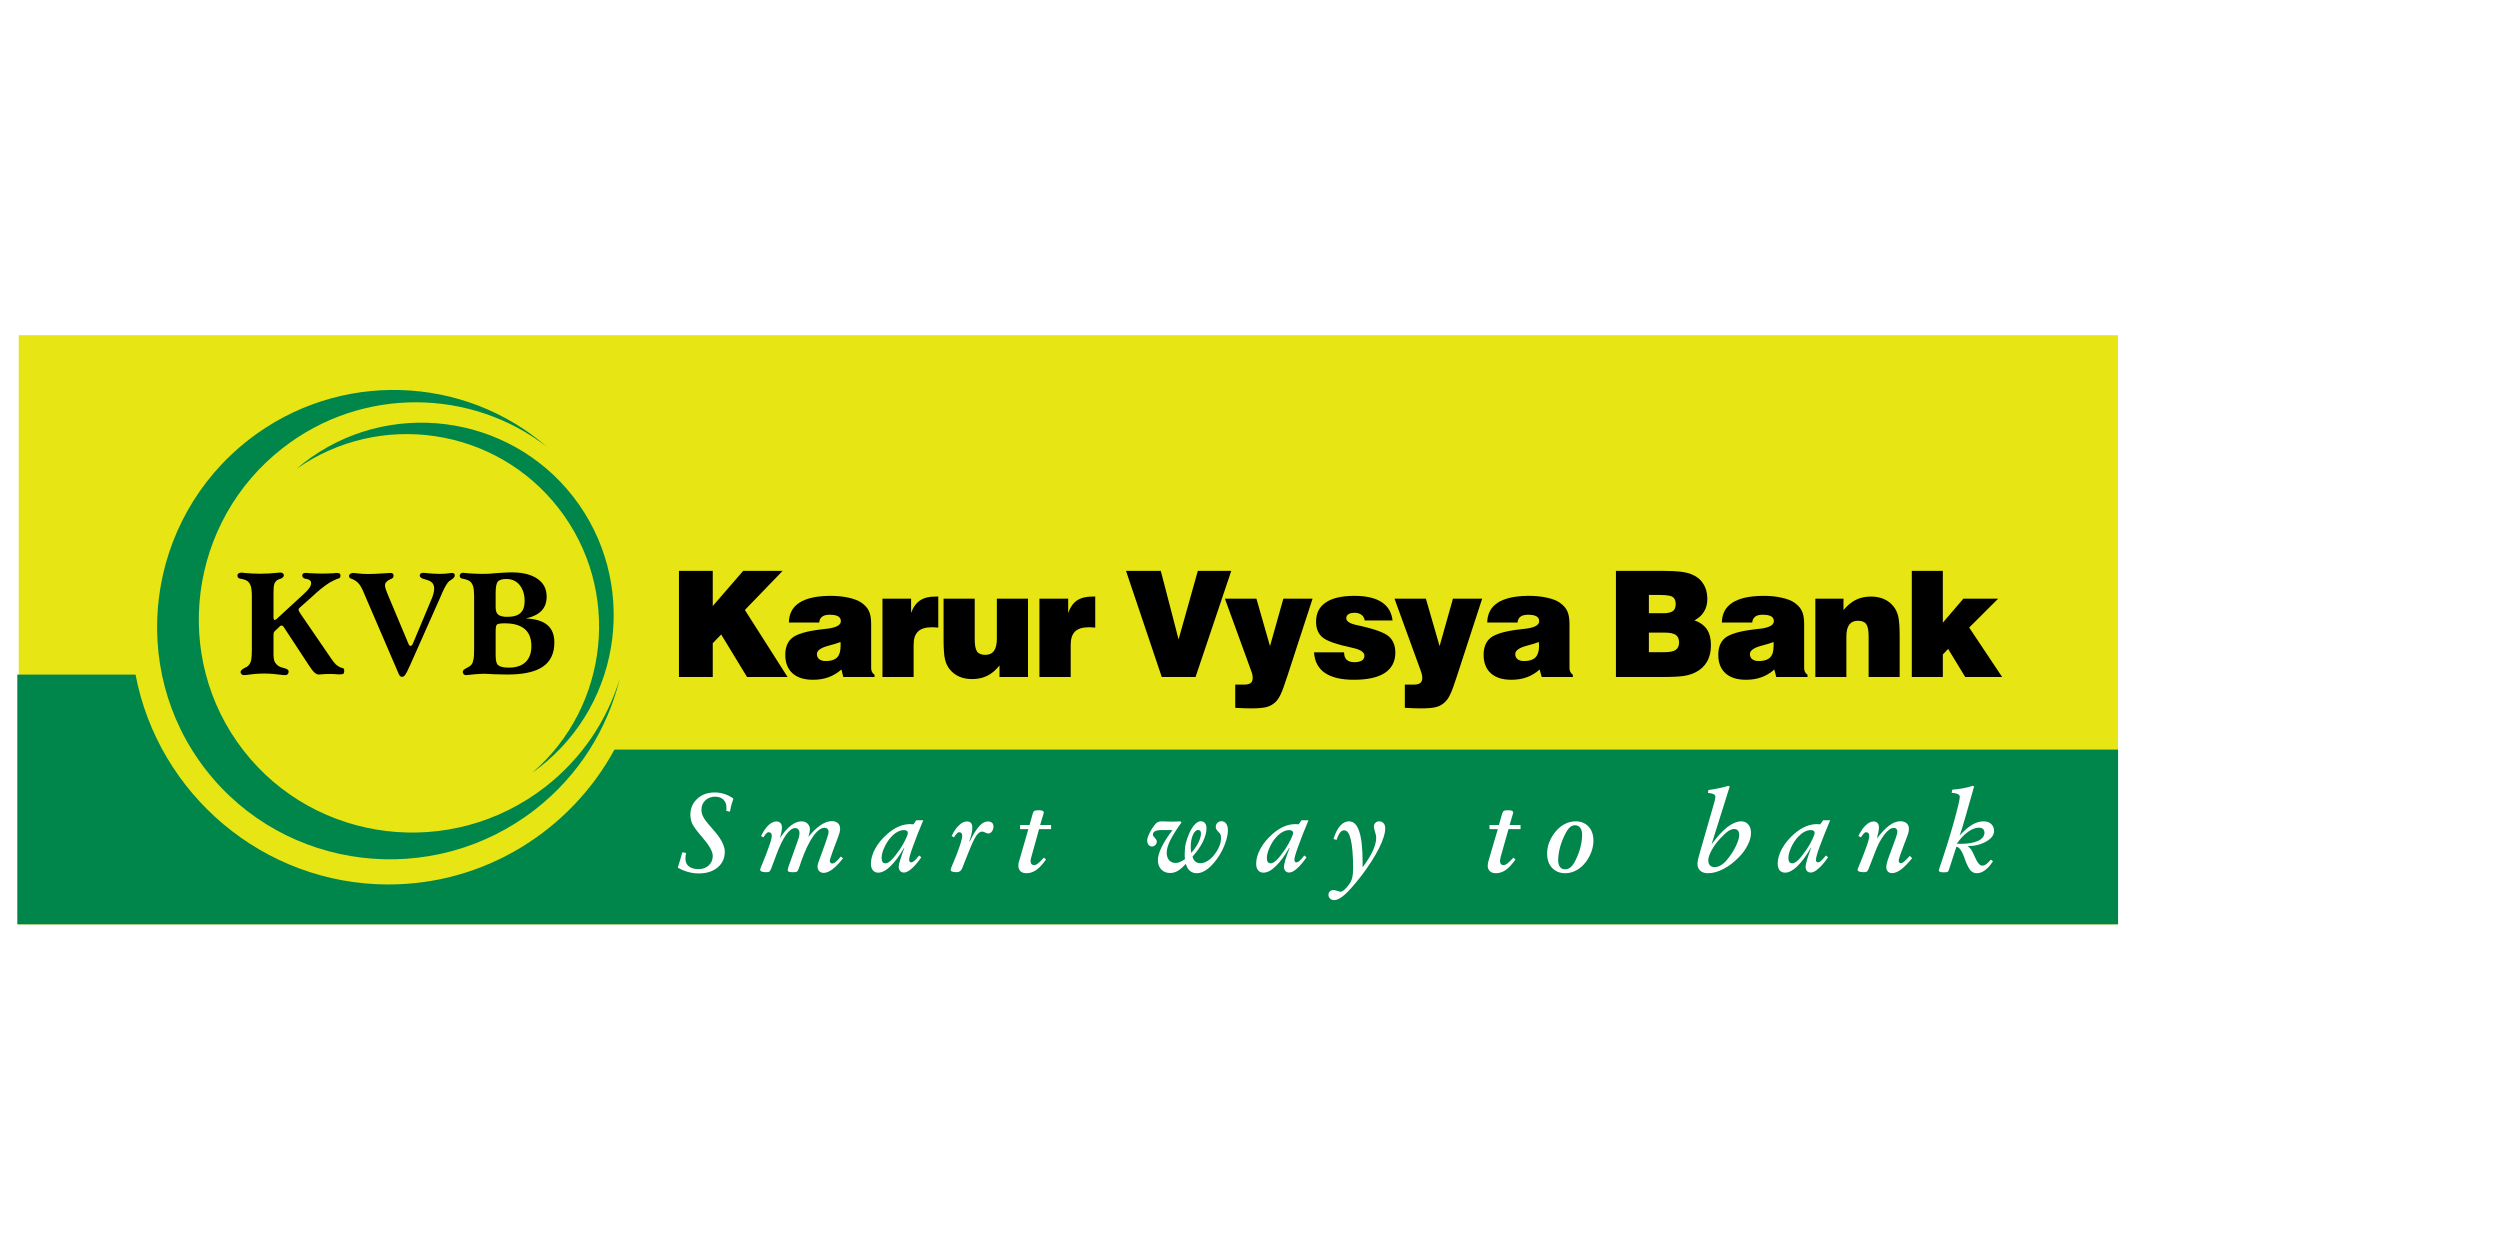 <svg width="400" height="200" viewBox="0 0 400 200" fill="none" xmlns="http://www.w3.org/2000/svg">
<rect x="0" y="0" width="400" height="200" fill="#333333" stroke="none"/>
<g clip-path="url(#clip0_2_95)">
<rect width="400" height="200" fill="white"/>
<path fill-rule="evenodd" clip-rule="evenodd" d="M2.999 53.633H338.873V147.898H2.999V53.633Z" fill="#E7E514"/>
<path fill-rule="evenodd" clip-rule="evenodd" d="M63.678 107.555L58.097 94.583C58.097 94.576 58.078 94.564 58.078 94.556V94.523L58.039 94.437C57.712 93.702 57.327 93.197 56.884 92.923C56.846 92.896 56.769 92.848 56.654 92.798C56.538 92.738 56.461 92.695 56.423 92.666C56.192 92.603 56.038 92.537 55.961 92.462C55.884 92.391 55.845 92.287 55.845 92.157C55.845 92.015 55.922 91.901 56.038 91.81C56.172 91.722 56.346 91.671 56.557 91.671C56.634 91.671 56.75 91.683 56.923 91.71C56.981 91.714 57.038 91.722 57.058 91.722L57.096 91.731C57.75 91.805 58.328 91.841 58.828 91.841C59.175 91.841 59.521 91.834 59.887 91.818C60.252 91.805 60.676 91.781 61.138 91.754C61.272 91.747 61.465 91.731 61.773 91.71C62.061 91.683 62.273 91.671 62.408 91.671C62.619 91.671 62.773 91.71 62.85 91.774C62.927 91.841 62.966 91.955 62.966 92.113C62.966 92.248 62.946 92.358 62.87 92.429C62.831 92.501 62.696 92.58 62.485 92.666C62.446 92.69 62.427 92.699 62.408 92.707C62.408 92.707 62.388 92.715 62.369 92.722C61.869 92.952 61.599 93.272 61.599 93.667C61.599 93.796 61.638 93.974 61.696 94.2C61.773 94.421 61.869 94.682 61.984 94.979L65.371 103.047C65.391 103.13 65.448 103.205 65.487 103.261C65.544 103.309 65.621 103.336 65.679 103.336C65.737 103.336 65.814 103.313 65.872 103.261C65.929 103.217 65.987 103.143 66.026 103.058L69.105 95.717C69.22 95.441 69.297 95.168 69.374 94.896C69.432 94.628 69.47 94.394 69.47 94.2C69.47 93.82 69.374 93.509 69.182 93.28C68.97 93.05 68.662 92.881 68.239 92.765C68.181 92.738 68.085 92.715 67.989 92.69C67.95 92.678 67.931 92.674 67.931 92.666H67.912C67.411 92.545 67.161 92.346 67.161 92.071C67.161 91.928 67.219 91.834 67.315 91.754C67.411 91.683 67.546 91.65 67.738 91.65C67.777 91.65 67.815 91.652 67.892 91.664C67.969 91.668 68.046 91.671 68.104 91.671C68.142 91.679 68.181 91.687 68.239 91.698C68.989 91.774 69.682 91.818 70.317 91.818C70.587 91.818 70.875 91.814 71.145 91.797C71.414 91.774 71.703 91.743 72.03 91.698C72.068 91.698 72.126 91.691 72.184 91.683C72.242 91.675 72.299 91.671 72.299 91.671C72.492 91.679 72.607 91.714 72.665 91.77C72.723 91.826 72.761 91.924 72.761 92.071C72.761 92.3 72.588 92.528 72.242 92.73L72.222 92.742C72.222 92.749 72.203 92.765 72.165 92.79C72.03 92.865 71.934 92.935 71.857 92.99C71.568 93.247 71.202 93.849 70.779 94.793C70.74 94.896 70.702 94.967 70.683 95.021C70.663 95.05 70.663 95.081 70.644 95.125C70.625 95.156 70.606 95.212 70.567 95.295L65.718 106.198C65.698 106.236 65.679 106.284 65.66 106.342C65.621 106.394 65.583 106.477 65.544 106.583C65.217 107.332 64.967 107.806 64.813 108.003C64.659 108.199 64.486 108.296 64.313 108.296C64.178 108.296 64.082 108.248 63.986 108.149C63.889 108.051 63.793 107.852 63.678 107.555ZM82.172 91.585V92.857C81.825 92.715 81.44 92.639 80.998 92.639C80.344 92.639 79.901 92.775 79.651 93.054C79.42 93.334 79.304 93.943 79.304 94.884V97.167C79.304 97.74 79.439 98.128 79.728 98.353C79.997 98.583 80.497 98.693 81.171 98.693C81.537 98.693 81.864 98.662 82.172 98.606V99.848C81.748 99.772 81.306 99.732 80.805 99.732C80.093 99.732 79.67 99.796 79.516 99.921C79.381 100.044 79.304 100.391 79.304 100.96V104.881C79.304 105.698 79.439 106.229 79.747 106.462C80.036 106.699 80.613 106.821 81.44 106.821C81.691 106.821 81.941 106.805 82.172 106.774V107.9C81.844 107.912 81.517 107.924 81.19 107.924C80.632 107.924 79.92 107.904 79.054 107.879C78.842 107.868 78.688 107.852 78.612 107.852C78.554 107.852 78.477 107.852 78.4 107.845C77.996 107.818 77.746 107.806 77.611 107.806C77.187 107.806 76.764 107.818 76.379 107.852C75.975 107.879 75.571 107.912 75.147 107.968C75.09 107.976 75.032 107.987 74.936 107.991C74.743 108.01 74.609 108.018 74.532 108.018C74.397 108.018 74.281 107.964 74.185 107.868C74.089 107.773 74.05 107.656 74.05 107.532C74.05 107.403 74.089 107.291 74.166 107.204C74.243 107.114 74.416 107.004 74.666 106.884L74.705 106.861C75.07 106.68 75.301 106.508 75.436 106.331C75.59 106.134 75.686 105.874 75.744 105.569C75.821 105.261 75.859 104.703 75.859 103.893V95.393C75.859 94.693 75.802 94.173 75.706 93.833C75.609 93.496 75.436 93.231 75.224 93.035C74.993 92.857 74.666 92.726 74.224 92.632C74.224 92.632 74.204 92.628 74.185 92.62L73.839 92.549C73.762 92.534 73.704 92.474 73.627 92.391C73.589 92.3 73.55 92.213 73.55 92.113C73.55 91.992 73.608 91.884 73.685 91.797C73.781 91.698 73.897 91.65 74.012 91.65C74.07 91.65 74.127 91.65 74.166 91.652C74.204 91.656 74.262 91.664 74.301 91.671C74.801 91.725 75.301 91.762 75.802 91.781C76.283 91.81 76.802 91.818 77.322 91.818C77.63 91.818 77.938 91.814 78.284 91.797C78.612 91.774 78.996 91.739 79.42 91.698C79.535 91.698 79.728 91.683 79.959 91.664C80.786 91.608 81.402 91.581 81.825 91.581C81.941 91.581 82.056 91.581 82.172 91.585ZM40.296 103.893V95.393C40.296 94.693 40.238 94.173 40.142 93.833C40.045 93.501 39.892 93.231 39.661 93.035C39.545 92.94 39.41 92.857 39.276 92.802C39.122 92.738 38.91 92.678 38.621 92.62C38.602 92.611 38.564 92.603 38.506 92.599C38.487 92.588 38.41 92.572 38.294 92.549C38.217 92.534 38.16 92.474 38.083 92.391C38.025 92.3 37.986 92.211 37.986 92.113C37.986 91.963 38.044 91.841 38.16 91.754C38.275 91.668 38.429 91.627 38.621 91.627H38.795C38.833 91.635 38.891 91.639 38.949 91.65C38.968 91.656 38.987 91.664 39.006 91.664C39.911 91.751 40.777 91.797 41.623 91.797C42.509 91.797 43.413 91.747 44.356 91.65C44.453 91.639 44.51 91.635 44.549 91.627C44.606 91.619 44.645 91.616 44.703 91.616C44.741 91.608 44.78 91.604 44.837 91.604C45.011 91.604 45.164 91.646 45.261 91.735C45.376 91.818 45.415 91.928 45.415 92.067C45.415 92.271 45.242 92.445 44.895 92.599C44.857 92.611 44.837 92.62 44.837 92.62C44.683 92.655 44.568 92.699 44.472 92.742C44.376 92.79 44.298 92.844 44.241 92.9C44.068 93.066 43.933 93.264 43.875 93.496C43.798 93.725 43.76 94.165 43.76 94.84V98.791C43.76 98.907 43.779 99.005 43.817 99.084C43.875 99.163 43.914 99.202 43.971 99.202C43.991 99.202 44.048 99.178 44.125 99.128C44.202 99.092 44.279 99.028 44.356 98.949L48.494 95.141C48.956 94.718 49.302 94.362 49.495 94.078C49.687 93.796 49.783 93.532 49.783 93.295C49.783 92.948 49.552 92.726 49.071 92.632L49.052 92.62H48.994H48.937C48.937 92.62 48.917 92.615 48.898 92.611C48.532 92.516 48.359 92.346 48.359 92.113C48.359 91.955 48.398 91.841 48.475 91.781C48.552 91.714 48.686 91.679 48.898 91.671C48.994 91.671 49.071 91.671 49.148 91.675C49.225 91.679 49.302 91.687 49.379 91.698C49.418 91.702 49.495 91.71 49.572 91.71C50.322 91.751 50.957 91.774 51.515 91.774C52.15 91.774 52.824 91.751 53.517 91.71L53.574 91.698C53.613 91.687 53.671 91.679 53.709 91.675C53.748 91.671 53.786 91.671 53.844 91.671C54.075 91.671 54.267 91.702 54.344 91.762C54.421 91.822 54.479 91.928 54.479 92.09C54.479 92.248 54.44 92.362 54.383 92.429C54.344 92.497 54.19 92.561 53.94 92.632C53.921 92.639 53.882 92.655 53.825 92.678C53.632 92.757 53.478 92.825 53.382 92.877C52.612 93.224 51.631 93.928 50.457 94.983L50.38 95.042L50.322 95.118L48.147 97.057C47.993 97.179 47.897 97.275 47.84 97.349C47.801 97.431 47.763 97.499 47.763 97.567C47.763 97.611 47.782 97.672 47.82 97.748C47.859 97.827 47.916 97.939 48.013 98.097L53.112 105.548C53.343 105.868 53.555 106.13 53.748 106.315C53.959 106.5 54.171 106.643 54.402 106.753C54.479 106.79 54.556 106.824 54.691 106.85L54.71 106.861C54.883 106.896 54.979 106.948 55.018 107.008C55.056 107.077 55.075 107.197 55.075 107.374C55.075 107.58 55.037 107.723 54.941 107.796C54.844 107.868 54.652 107.9 54.383 107.9C54.248 107.9 54.152 107.897 54.075 107.897C53.998 107.889 53.94 107.885 53.882 107.881C53.671 107.868 53.478 107.852 53.305 107.845C53.132 107.837 52.959 107.833 52.785 107.833C52.324 107.833 51.823 107.852 51.284 107.9H51.246C51.188 107.908 51.15 107.912 51.111 107.92C51.073 107.924 51.034 107.924 50.996 107.924C50.765 107.924 50.534 107.806 50.284 107.576C50.033 107.339 49.725 106.929 49.341 106.331L45.453 100.407C45.376 100.285 45.299 100.202 45.242 100.154C45.184 100.108 45.107 100.083 45.068 100.083C45.011 100.083 44.953 100.093 44.914 100.108C44.876 100.127 44.837 100.154 44.799 100.195L44.087 100.858C43.952 100.993 43.856 101.107 43.817 101.194C43.779 101.288 43.76 101.427 43.76 101.626V104.534C43.76 105.149 43.817 105.588 43.933 105.856C44.068 106.119 44.279 106.364 44.568 106.572C44.741 106.68 45.011 106.79 45.357 106.873L45.415 106.884C45.723 106.967 45.934 107.046 46.031 107.129C46.127 107.216 46.184 107.332 46.184 107.482C46.184 107.634 46.127 107.758 46.031 107.864C45.934 107.964 45.838 108.018 45.703 108.018C45.549 108.018 45.415 108.014 45.299 108.003C45.203 107.999 45.087 107.987 44.972 107.968C44.491 107.9 44.029 107.852 43.606 107.818C43.163 107.781 42.721 107.769 42.278 107.769C41.874 107.769 41.45 107.781 41.027 107.814C40.623 107.841 40.199 107.885 39.795 107.951C39.622 107.968 39.468 107.987 39.333 107.999C39.199 108.014 39.083 108.018 38.968 108.018C38.833 108.018 38.737 107.964 38.641 107.868C38.544 107.773 38.487 107.656 38.487 107.532C38.487 107.318 38.698 107.11 39.083 106.9L39.102 106.884C39.295 106.813 39.449 106.73 39.564 106.643C39.68 106.549 39.795 106.45 39.872 106.331C40.026 106.142 40.123 105.889 40.199 105.588C40.257 105.291 40.296 104.723 40.296 103.893ZM82.172 107.9V106.774C82.98 106.674 83.615 106.394 84.096 105.932C84.712 105.336 85.02 104.478 85.02 103.359C85.02 102.169 84.674 101.261 83.961 100.65C83.5 100.262 82.903 99.992 82.172 99.848V98.606C82.634 98.507 82.999 98.338 83.269 98.089C83.711 97.69 83.942 97.057 83.942 96.203C83.942 95.114 83.673 94.248 83.134 93.604C82.865 93.264 82.537 93.019 82.172 92.857V91.585C83.788 91.627 85.078 91.963 85.982 92.603C86.983 93.28 87.464 94.236 87.464 95.461C87.464 96.38 87.195 97.133 86.656 97.709C86.098 98.286 85.27 98.697 84.154 98.949C85.713 99.028 86.848 99.377 87.579 100.004C88.33 100.636 88.696 101.57 88.696 102.806C88.696 104.545 88.08 105.837 86.848 106.674C85.79 107.399 84.231 107.806 82.172 107.9Z" fill="black"/>
<path fill-rule="evenodd" clip-rule="evenodd" d="M48.552 74.103C61.926 63.678 81.325 66.102 91.736 79.504C102.128 92.908 99.723 112.342 86.329 122.766C85.944 123.071 85.54 123.362 85.155 123.64C97.51 113.026 99.492 94.335 89.388 81.33C79.285 68.321 60.714 65.654 47.416 75.047C47.782 74.727 48.167 74.411 48.552 74.103Z" fill="#00854A"/>
<path fill-rule="evenodd" clip-rule="evenodd" d="M39.757 70.388C54.209 59.123 74.3 60 87.522 71.507C75.417 62.129 57.923 61.782 45.222 71.7C30.173 83.42 27.363 105.145 38.948 120.066C50.534 134.988 72.241 137.599 87.271 125.88C93.141 121.308 97.144 115.207 99.164 108.591C97.201 116.597 92.641 124.039 85.655 129.496C69.239 142.279 45.569 139.429 32.925 123.15C20.281 106.873 23.36 83.171 39.757 70.388Z" fill="#00854A"/>
<path fill-rule="evenodd" clip-rule="evenodd" d="M2.769 107.939H21.686C25.304 127.01 42.085 141.515 62.157 141.515C77.726 141.515 91.332 132.77 98.318 119.931H338.893V147.898H2.769V107.939Z" fill="#00854A"/>
<path fill-rule="evenodd" clip-rule="evenodd" d="M197.638 113.254V109.536H199.063C199.544 109.536 199.89 109.453 200.102 109.287C200.333 109.121 200.429 108.849 200.429 108.477C200.429 108.315 200.41 108.134 200.371 107.935C200.333 107.735 200.256 107.509 200.159 107.257L195.983 95.785H201.025L203.2 103.381L205.336 95.785H210.013L205.952 108.248C205.509 109.646 205.144 110.602 204.894 111.121C204.643 111.642 204.374 112.037 204.105 112.303C203.72 112.677 203.258 112.947 202.738 113.105C202.219 113.261 201.353 113.341 200.159 113.341C199.832 113.341 199.428 113.333 199.005 113.317C198.562 113.298 198.12 113.279 197.638 113.254Z" fill="black"/>
<path fill-rule="evenodd" clip-rule="evenodd" d="M224.773 113.254V109.536H226.197C226.678 109.536 227.025 109.453 227.236 109.287C227.448 109.121 227.564 108.849 227.564 108.477C227.564 108.315 227.544 108.134 227.506 107.935C227.448 107.735 227.39 107.509 227.294 107.257L223.118 95.785H228.141L230.335 103.381L232.471 95.785H237.147L233.087 108.248C232.644 109.646 232.279 110.602 232.028 111.121C231.778 111.642 231.509 112.037 231.22 112.303C230.854 112.677 230.393 112.947 229.873 113.105C229.353 113.261 228.487 113.341 227.294 113.341C226.948 113.341 226.563 113.333 226.14 113.317C225.697 113.298 225.254 113.279 224.773 113.254Z" fill="black"/>
<path fill-rule="evenodd" clip-rule="evenodd" d="M108.633 108.319V91.34H114.04V96.967L118.909 91.34H125.221L119.179 97.595L126.01 108.319H119.525L115.388 101.518L114.04 102.91V108.319H108.633Z" fill="black"/>
<path fill-rule="evenodd" clip-rule="evenodd" d="M132.611 95.341V98.361C132.149 98.376 131.803 98.479 131.553 98.662C131.264 98.866 131.11 99.182 131.072 99.605H126.222C126.241 98.191 126.799 97.133 127.935 96.409C129.013 95.729 130.571 95.37 132.611 95.341ZM132.611 103.301L132.573 103.309C131.322 103.641 130.706 104.086 130.706 104.644C130.706 104.989 130.822 105.264 131.072 105.469C131.322 105.667 131.668 105.766 132.111 105.766C132.284 105.766 132.457 105.758 132.611 105.743V108.342L132.554 108.357C131.822 108.631 130.995 108.764 130.071 108.764C128.666 108.764 127.569 108.417 126.799 107.723C126.03 107.027 125.645 106.047 125.645 104.775C125.645 103.54 126.03 102.625 126.78 102.033C127.55 101.442 128.974 101.012 131.091 100.741C131.36 100.704 131.726 100.661 132.169 100.613C132.323 100.598 132.477 100.579 132.611 100.561V103.301ZM134.478 102.723C133.997 102.91 133.381 103.099 132.611 103.301V100.561C133.881 100.365 134.536 99.977 134.536 99.389C134.536 99.036 134.382 98.772 134.093 98.606C133.804 98.44 133.362 98.357 132.727 98.357C132.688 98.357 132.65 98.357 132.611 98.361V95.341C132.708 95.337 132.804 95.337 132.9 95.337C133.939 95.337 134.882 95.43 135.748 95.623C136.614 95.812 137.307 96.07 137.788 96.398C138.365 96.797 138.789 97.246 139.02 97.755C139.27 98.255 139.385 98.97 139.385 99.913V106.896C139.385 107.129 139.424 107.332 139.52 107.513C139.616 107.698 139.751 107.845 139.924 107.958V108.319H134.921L134.632 107.118C133.997 107.667 133.323 108.074 132.611 108.342V105.743C133.189 105.675 133.631 105.498 133.939 105.193C134.305 104.809 134.497 104.194 134.497 103.355V102.964C134.497 102.877 134.478 102.794 134.478 102.723Z" fill="black"/>
<path fill-rule="evenodd" clip-rule="evenodd" d="M141.194 108.319V95.785H145.775V98.068C146.102 97.16 146.583 96.496 147.199 96.078C147.814 95.654 148.642 95.449 149.662 95.449H150.124V100.42C149.931 100.403 149.758 100.388 149.585 100.376C149.412 100.365 149.258 100.361 149.104 100.361C148.103 100.361 147.353 100.582 146.891 101.043C146.41 101.491 146.179 102.206 146.179 103.174V108.319H141.194Z" fill="black"/>
<path fill-rule="evenodd" clip-rule="evenodd" d="M164.48 95.785V108.319H159.919V106.47C159.342 107.208 158.688 107.758 157.976 108.116C157.264 108.477 156.455 108.651 155.551 108.651C154.781 108.651 154.108 108.525 153.511 108.271C152.914 108.018 152.395 107.638 151.991 107.137C151.625 106.695 151.356 106.153 151.202 105.513C151.048 104.869 150.971 103.791 150.971 102.277V95.785H155.955V102.256C155.955 103.205 156.07 103.862 156.321 104.233C156.571 104.597 157.013 104.778 157.649 104.778C158.264 104.778 158.726 104.568 159.034 104.146C159.342 103.716 159.496 103.083 159.496 102.229V95.785H164.48Z" fill="black"/>
<path fill-rule="evenodd" clip-rule="evenodd" d="M166.308 108.319V95.785H170.908V98.068C171.235 97.16 171.697 96.496 172.313 96.078C172.948 95.654 173.756 95.449 174.795 95.449H175.238V100.42C175.045 100.403 174.872 100.388 174.699 100.376C174.545 100.365 174.372 100.361 174.218 100.361C173.217 100.361 172.486 100.582 172.005 101.043C171.543 101.491 171.312 102.206 171.312 103.174V108.319H166.308Z" fill="black"/>
<path fill-rule="evenodd" clip-rule="evenodd" d="M180.164 91.34H185.726L188.574 102.301L191.653 91.34H197.003L191.288 108.319H185.88L180.164 91.34Z" fill="black"/>
<path fill-rule="evenodd" clip-rule="evenodd" d="M210.244 104.376H215.055C215.055 104.904 215.189 105.299 215.459 105.558C215.748 105.818 216.152 105.951 216.691 105.951C217.21 105.951 217.614 105.864 217.903 105.687C218.172 105.513 218.307 105.253 218.307 104.91C218.307 104.352 217.691 103.936 216.46 103.672C216.363 103.645 216.267 103.625 216.209 103.608C213.881 103.118 212.341 102.576 211.629 102C210.917 101.423 210.571 100.575 210.571 99.464C210.571 98.116 211.071 97.096 212.13 96.39C213.169 95.683 214.708 95.337 216.71 95.337C218.577 95.337 220.02 95.665 221.04 96.327C222.079 96.99 222.656 97.97 222.81 99.273H218.346C218.307 98.895 218.134 98.598 217.845 98.376C217.557 98.155 217.191 98.045 216.768 98.045C216.325 98.045 215.998 98.116 215.767 98.267C215.536 98.413 215.401 98.633 215.401 98.922C215.401 99.412 215.979 99.784 217.114 100.021C217.403 100.083 217.634 100.127 217.787 100.166C220.058 100.689 221.54 101.242 222.214 101.826C222.887 102.42 223.253 103.28 223.253 104.418C223.253 105.857 222.676 106.94 221.559 107.671C220.462 108.398 218.807 108.764 216.614 108.764C214.593 108.764 213.053 108.398 211.995 107.671C210.917 106.94 210.34 105.841 210.244 104.376Z" fill="black"/>
<path fill-rule="evenodd" clip-rule="evenodd" d="M244.345 95.341V98.361C243.883 98.376 243.537 98.479 243.287 98.662C242.998 98.866 242.844 99.182 242.805 99.605H237.956C237.975 98.191 238.552 97.133 239.669 96.409C240.746 95.729 242.305 95.37 244.345 95.341ZM244.345 103.301L244.307 103.309C243.056 103.641 242.44 104.086 242.44 104.644C242.44 104.989 242.555 105.264 242.805 105.469C243.056 105.667 243.402 105.766 243.845 105.766C244.037 105.766 244.191 105.758 244.345 105.743V108.342L244.287 108.357C243.556 108.631 242.729 108.764 241.805 108.764C240.4 108.764 239.303 108.417 238.533 107.723C237.763 107.027 237.379 106.047 237.379 104.775C237.379 103.54 237.763 102.625 238.514 102.033C239.284 101.442 240.708 101.012 242.825 100.741C243.094 100.704 243.46 100.661 243.902 100.613C244.056 100.598 244.21 100.579 244.345 100.561V103.301ZM246.212 102.723C245.731 102.91 245.115 103.099 244.345 103.301V100.561C245.615 100.365 246.269 99.977 246.269 99.389C246.269 99.036 246.116 98.772 245.827 98.606C245.538 98.44 245.096 98.357 244.461 98.357C244.422 98.357 244.384 98.357 244.345 98.361V95.341C244.441 95.337 244.537 95.337 244.634 95.337C245.673 95.337 246.616 95.43 247.482 95.623C248.367 95.812 249.041 96.07 249.522 96.398C250.099 96.797 250.523 97.246 250.753 97.755C251.004 98.255 251.119 98.97 251.119 99.913V106.896C251.119 107.129 251.158 107.332 251.254 107.513C251.35 107.698 251.485 107.845 251.658 107.958V108.319H246.674L246.346 107.118C245.731 107.667 245.057 108.074 244.345 108.342V105.743C244.922 105.675 245.365 105.498 245.673 105.193C246.039 104.809 246.25 104.194 246.25 103.355C246.25 103.178 246.25 103.047 246.231 102.964C246.231 102.877 246.212 102.794 246.212 102.723Z" fill="black"/>
<path fill-rule="evenodd" clip-rule="evenodd" d="M263.821 104.349H266.226V108.315L266.034 108.319H258.548V91.34H265.495C265.745 91.34 265.995 91.34 266.226 91.344V95.212C265.957 95.201 265.668 95.189 265.322 95.189H263.821V98.116H266.072H266.226V101.215H263.821V104.349ZM266.226 104.349H266.342C267.169 104.349 267.766 104.229 268.112 103.984C268.478 103.735 268.651 103.332 268.651 102.775C268.651 102.214 268.459 101.811 268.112 101.574C267.747 101.333 267.15 101.215 266.284 101.215H266.226V98.116C266.9 98.101 267.362 97.989 267.65 97.781C267.958 97.559 268.112 97.187 268.112 96.651C268.112 96.09 267.939 95.71 267.612 95.503C267.381 95.351 266.919 95.254 266.226 95.212V91.344C267.342 91.352 268.189 91.39 268.747 91.454C269.44 91.529 270.017 91.652 270.518 91.834C271.365 92.154 272.038 92.655 272.481 93.344C272.943 94.026 273.174 94.859 273.174 95.837C273.174 96.602 273 97.275 272.654 97.844C272.327 98.421 271.807 98.888 271.114 99.254C272.019 99.582 272.692 100.064 273.116 100.712C273.539 101.352 273.751 102.195 273.751 103.22C273.751 104.229 273.558 105.099 273.135 105.845C272.712 106.584 272.096 107.156 271.307 107.559C270.768 107.833 270.152 108.03 269.459 108.145C268.805 108.252 267.727 108.311 266.226 108.315V104.349Z" fill="black"/>
<path fill-rule="evenodd" clip-rule="evenodd" d="M281.891 95.341V98.361C281.429 98.376 281.083 98.479 280.833 98.662C280.563 98.866 280.39 99.182 280.352 99.605H275.502C275.521 98.191 276.079 97.133 277.215 96.409C278.292 95.729 279.851 95.37 281.891 95.341ZM281.891 103.301L281.853 103.309C280.602 103.641 279.986 104.086 279.986 104.644C279.986 104.989 280.101 105.264 280.352 105.469C280.602 105.667 280.948 105.766 281.41 105.766C281.564 105.766 281.737 105.758 281.891 105.743V108.342L281.833 108.357C281.102 108.631 280.275 108.764 279.351 108.764C277.946 108.764 276.849 108.417 276.079 107.723C275.309 107.027 274.925 106.047 274.925 104.775C274.925 103.54 275.309 102.625 276.06 102.033C276.83 101.442 278.273 101.012 280.371 100.741C280.64 100.704 280.987 100.661 281.448 100.613C281.602 100.598 281.737 100.579 281.891 100.561V103.301ZM283.758 102.723C283.277 102.91 282.661 103.099 281.891 103.301V100.561C283.18 100.365 283.816 99.977 283.816 99.389C283.816 99.036 283.662 98.772 283.373 98.606C283.084 98.44 282.622 98.357 282.007 98.357C281.968 98.357 281.93 98.357 281.891 98.361V95.341C281.987 95.337 282.084 95.337 282.18 95.337C283.219 95.337 284.162 95.43 285.028 95.623C285.894 95.812 286.587 96.07 287.068 96.398C287.645 96.797 288.069 97.246 288.299 97.755C288.55 98.255 288.665 98.97 288.665 99.913V106.896C288.665 107.129 288.704 107.332 288.8 107.513C288.896 107.698 289.031 107.845 289.204 107.958V108.319H284.2L283.892 107.118C283.277 107.667 282.603 108.074 281.891 108.342V105.743C282.468 105.675 282.911 105.498 283.219 105.193C283.604 104.809 283.777 104.194 283.777 103.355V102.964C283.777 102.877 283.758 102.794 283.758 102.723Z" fill="black"/>
<path fill-rule="evenodd" clip-rule="evenodd" d="M290.455 108.319V95.785H294.958V97.615C295.555 96.884 296.209 96.342 296.921 95.981C297.633 95.627 298.441 95.449 299.346 95.449C300.096 95.449 300.789 95.575 301.386 95.829C301.982 96.082 302.483 96.46 302.906 96.959C303.291 97.412 303.56 97.962 303.714 98.614C303.868 99.261 303.945 100.324 303.945 101.803V108.319H298.98V101.822C298.98 100.874 298.845 100.214 298.595 99.852C298.326 99.499 297.902 99.321 297.267 99.321C296.651 99.321 296.19 99.528 295.882 99.942C295.574 100.361 295.42 100.993 295.42 101.849V108.319H290.455Z" fill="black"/>
<path fill-rule="evenodd" clip-rule="evenodd" d="M305.889 108.319V91.34H310.854V99.626L314.145 95.785H319.706L315.068 100.407L320.341 108.319H314.433L311.701 103.83L310.854 104.711V108.319H305.889Z" fill="black"/>
<path fill-rule="evenodd" clip-rule="evenodd" d="M311.816 139.196C311.777 139.335 311.7 139.433 311.624 139.489C311.527 139.541 311.373 139.568 311.181 139.568H310.911H310.815C310.623 139.56 310.469 139.535 310.353 139.477C310.257 139.421 310.199 139.342 310.199 139.232C310.199 139.207 310.219 139.157 310.276 139.063V139.03L310.334 138.822C311.258 136.11 312.028 133.644 312.643 131.428C313.259 129.215 313.567 127.907 313.567 127.5C313.567 127.159 313.24 126.955 312.566 126.879C312.432 126.864 312.336 126.852 312.259 126.845L312.374 126.345C312.951 126.307 313.509 126.239 314.048 126.133C314.606 126.033 315.126 125.896 315.646 125.73L315.857 125.828C315.28 127.915 314.818 129.535 314.472 130.705C314.145 131.866 313.837 132.857 313.548 133.677C314.279 132.89 314.934 132.314 315.549 131.953C316.165 131.59 316.781 131.415 317.397 131.415C317.897 131.415 318.301 131.558 318.59 131.839C318.898 132.123 319.052 132.495 319.052 132.95C319.052 133.588 318.648 134.145 317.82 134.628C317.012 135.11 316.011 135.36 314.818 135.387C315.011 135.509 315.184 135.678 315.357 135.893C315.511 136.114 315.703 136.494 315.954 137.042C315.973 137.094 316.011 137.169 316.05 137.264C316.415 138.091 316.781 138.505 317.166 138.505C317.358 138.505 317.57 138.426 317.801 138.261C318.032 138.099 318.263 137.858 318.532 137.534L318.879 137.794C318.475 138.426 318.051 138.897 317.609 139.225C317.166 139.553 316.743 139.715 316.3 139.715C315.896 139.715 315.569 139.572 315.299 139.286C315.03 139.003 314.722 138.405 314.395 137.508C314.375 137.429 314.337 137.32 314.279 137.169C313.894 136.099 313.471 135.534 313.028 135.474L311.816 139.196ZM313.086 135C313.144 135 313.24 135 313.356 135.007C313.471 135.015 313.567 135.015 313.625 135.015C314.857 135.015 315.8 134.857 316.492 134.541C317.166 134.221 317.512 133.783 317.512 133.226C317.512 132.977 317.435 132.786 317.281 132.641C317.127 132.499 316.896 132.427 316.627 132.427C316.088 132.427 315.492 132.649 314.876 133.102C314.241 133.55 313.644 134.182 313.086 135ZM297.748 133.983L297.344 133.76C297.71 133.015 298.095 132.443 298.518 132.04C298.961 131.633 299.365 131.432 299.788 131.432C300.038 131.432 300.231 131.519 300.404 131.685C300.558 131.858 300.635 132.08 300.635 132.356C300.635 132.558 300.596 132.819 300.539 133.135C300.481 133.455 300.404 133.802 300.308 134.167C301.001 133.241 301.655 132.545 302.271 132.084C302.887 131.633 303.483 131.399 304.06 131.399C304.484 131.399 304.811 131.507 305.061 131.723C305.311 131.941 305.427 132.238 305.427 132.62C305.427 132.807 305.388 133.033 305.331 133.278C305.254 133.53 305.119 133.926 304.907 134.462L304.792 134.747C304.118 136.486 303.791 137.47 303.791 137.703C303.791 137.821 303.81 137.919 303.887 137.994C303.945 138.077 304.041 138.114 304.137 138.114C304.272 138.114 304.445 138.035 304.638 137.881C304.83 137.723 305.138 137.41 305.561 136.94L305.946 137.3C305.292 138.114 304.695 138.718 304.176 139.113C303.656 139.5 303.175 139.697 302.752 139.697C302.463 139.697 302.213 139.614 302.059 139.445C301.886 139.271 301.809 139.042 301.809 138.739C301.809 138.577 301.828 138.382 301.886 138.16C301.944 137.931 302.02 137.651 302.136 137.316L303.271 134.228C303.291 134.178 303.31 134.099 303.348 133.997C303.502 133.565 303.579 133.245 303.579 133.052C303.579 132.865 303.522 132.72 303.425 132.62C303.329 132.514 303.175 132.462 303.002 132.462C302.559 132.462 302.059 132.819 301.501 133.53C300.943 134.242 300.442 135.196 300 136.382L299.018 138.916C298.903 139.2 298.807 139.377 298.71 139.448C298.614 139.516 298.46 139.549 298.229 139.549H298.075L297.979 139.535C297.729 139.527 297.537 139.493 297.402 139.429C297.286 139.358 297.209 139.267 297.209 139.146C297.209 139.124 297.229 139.09 297.229 139.055C297.229 139.026 297.248 138.988 297.267 138.955L297.344 138.773C297.941 137.323 298.383 136.201 298.653 135.407C298.941 134.608 299.076 134.07 299.076 133.775C299.076 133.573 299.038 133.415 298.941 133.309C298.864 133.206 298.73 133.154 298.556 133.154C298.46 133.154 298.326 133.222 298.21 133.351C298.095 133.478 297.921 133.688 297.748 133.983ZM292.494 137.161C291.936 137.971 291.417 138.577 290.936 138.988C290.474 139.402 290.07 139.607 289.723 139.607C289.473 139.607 289.261 139.52 289.107 139.354C288.973 139.196 288.896 138.962 288.896 138.667C288.896 138.457 288.973 138.089 289.127 137.568C289.281 137.042 289.492 136.411 289.781 135.675H289.723C288.992 136.947 288.261 137.927 287.568 138.604C286.856 139.283 286.202 139.624 285.624 139.624C285.239 139.624 284.951 139.5 284.739 139.244C284.546 138.995 284.431 138.635 284.431 138.168C284.431 137.418 284.662 136.627 285.124 135.775C285.605 134.928 286.24 134.145 287.048 133.44C287.664 132.909 288.261 132.51 288.877 132.25C289.492 131.986 290.089 131.858 290.724 131.858C290.82 131.858 290.974 131.87 291.186 131.889C291.205 131.889 291.224 131.897 291.224 131.901L291.705 131.245H292.822C292.11 132.948 291.551 134.356 291.147 135.459C290.743 136.56 290.551 137.256 290.551 137.534C290.551 137.674 290.57 137.782 290.628 137.858C290.685 137.937 290.743 137.979 290.839 137.979C290.993 137.979 291.167 137.908 291.321 137.778C291.494 137.643 291.763 137.343 292.148 136.876L292.494 137.161ZM286.144 137.252C286.144 137.553 286.202 137.778 286.298 137.919C286.394 138.062 286.567 138.133 286.779 138.133C287.048 138.133 287.375 137.944 287.741 137.576C288.107 137.208 288.549 136.648 289.05 135.916C289.435 135.351 289.743 134.811 289.973 134.3C290.224 133.794 290.339 133.444 290.339 133.256C290.339 133.116 290.281 133.004 290.185 132.929C290.07 132.853 289.916 132.815 289.704 132.815C289.377 132.815 289.05 132.913 288.703 133.095C288.338 133.285 288.03 133.546 287.703 133.881C287.26 134.371 286.875 134.94 286.586 135.588C286.298 136.232 286.144 136.793 286.144 137.252ZM272.095 135.995L274.308 128.303C274.347 128.123 274.405 127.961 274.424 127.817C274.443 127.682 274.462 127.562 274.462 127.468C274.462 127.128 274.058 126.924 273.269 126.864L273.346 126.401C273.924 126.326 274.482 126.228 275.02 126.12C275.559 126.01 276.06 125.879 276.56 125.73L276.752 125.848L273.847 135.102C274.751 133.866 275.598 132.944 276.387 132.329C277.176 131.723 277.926 131.415 278.619 131.415C279.081 131.415 279.447 131.583 279.735 131.926C280.024 132.273 280.159 132.72 280.159 133.27C280.159 133.874 279.986 134.514 279.639 135.193C279.312 135.873 278.831 136.533 278.196 137.177C277.407 137.987 276.579 138.615 275.713 139.053C274.867 139.497 274.039 139.715 273.269 139.715C272.75 139.715 272.326 139.58 272.038 139.319C271.749 139.049 271.595 138.687 271.595 138.224C271.595 138.046 271.633 137.79 271.691 137.462C271.768 137.142 271.903 136.648 272.095 135.995ZM277.465 132.641C277.176 132.641 276.868 132.751 276.541 132.965C276.214 133.185 275.809 133.546 275.328 134.059C274.713 134.707 274.231 135.36 273.866 136.024C273.5 136.683 273.327 137.229 273.327 137.659C273.327 138.01 273.423 138.28 273.596 138.461C273.77 138.646 274.02 138.739 274.347 138.739C274.674 138.739 275.001 138.638 275.328 138.446C275.675 138.247 275.983 137.967 276.291 137.603C276.868 136.916 277.349 136.193 277.715 135.437C278.08 134.676 278.273 134.063 278.273 133.594C278.273 133.278 278.196 133.041 278.061 132.882C277.926 132.72 277.734 132.641 277.465 132.641ZM252.12 131.415C252.966 131.415 253.64 131.696 254.179 132.265C254.698 132.834 254.948 133.584 254.948 134.521C254.948 135.079 254.852 135.648 254.641 136.232C254.448 136.807 254.14 137.358 253.775 137.869C253.332 138.461 252.832 138.912 252.254 139.232C251.658 139.556 251.061 139.715 250.445 139.715C249.56 139.715 248.867 139.429 248.328 138.853C247.789 138.272 247.539 137.508 247.539 136.552C247.539 135.987 247.636 135.414 247.847 134.845C248.059 134.28 248.367 133.735 248.752 133.222C249.214 132.624 249.733 132.182 250.311 131.87C250.869 131.569 251.484 131.415 252.12 131.415ZM252.004 132.04C251.696 132.04 251.427 132.146 251.177 132.371C250.926 132.601 250.676 132.958 250.426 133.459C250.08 134.145 249.791 134.865 249.598 135.596C249.406 136.336 249.31 137.007 249.31 137.62C249.31 138.089 249.406 138.45 249.598 138.71C249.791 138.966 250.06 139.09 250.426 139.09C250.772 139.09 251.08 138.962 251.369 138.702C251.638 138.438 251.927 138.019 252.177 137.449C252.485 136.807 252.735 136.145 252.889 135.463C253.062 134.778 253.139 134.145 253.139 133.565C253.139 133.079 253.043 132.703 252.832 132.435C252.639 132.167 252.35 132.04 252.004 132.04ZM242.478 137.52C241.92 138.299 241.4 138.86 240.919 139.2C240.419 139.541 239.899 139.715 239.322 139.715C238.918 139.715 238.61 139.61 238.379 139.394C238.148 139.18 238.033 138.887 238.033 138.505C238.033 138.382 238.052 138.253 238.071 138.11C238.11 137.971 238.148 137.817 238.186 137.651L239.649 132.661H238.321V132.005H239.822L240.342 130.194C240.419 129.965 240.496 129.814 240.611 129.745C240.727 129.674 240.938 129.645 241.246 129.645H241.4C241.65 129.645 241.824 129.67 241.939 129.731C242.055 129.795 242.112 129.886 242.112 130.013C242.112 130.044 242.093 130.088 242.093 130.152C242.074 130.175 242.074 130.19 242.074 130.194L241.535 132.005H243.286V132.661H241.362L240.111 137.098C240.092 137.248 240.053 137.375 240.034 137.485C240.015 137.595 239.995 137.682 239.995 137.746C239.995 137.96 240.053 138.122 240.149 138.243C240.265 138.359 240.4 138.419 240.592 138.419C240.746 138.419 240.938 138.332 241.169 138.168C241.381 138.002 241.708 137.682 242.151 137.217L242.478 137.52ZM213.842 134.394L213.361 134.234C213.65 133.309 213.996 132.612 214.42 132.134C214.843 131.652 215.324 131.415 215.844 131.415C216.575 131.415 217.133 131.953 217.479 133.033C217.845 134.111 218.018 135.786 218.018 138.062V138.77C218.711 137.848 219.25 136.976 219.635 136.17C220 135.358 220.193 134.653 220.193 134.059C220.193 133.802 220.135 133.474 220 133.087C219.885 132.695 219.827 132.427 219.827 132.288C219.827 132.024 219.885 131.818 220.058 131.656C220.212 131.494 220.424 131.415 220.674 131.415C220.963 131.415 221.194 131.511 221.367 131.716C221.559 131.907 221.636 132.186 221.636 132.529C221.636 133.343 221.29 134.423 220.616 135.783C219.923 137.131 218.98 138.604 217.768 140.193C216.69 141.56 215.844 142.543 215.17 143.135C214.497 143.722 213.938 144.017 213.457 144.017C213.207 144.017 212.995 143.941 212.822 143.783C212.649 143.625 212.553 143.421 212.553 143.187C212.553 142.95 212.63 142.761 212.784 142.622C212.918 142.48 213.111 142.408 213.361 142.408C213.515 142.408 213.727 142.453 213.977 142.543C214.227 142.63 214.4 142.675 214.477 142.675C214.65 142.675 214.862 142.567 215.112 142.349C215.363 142.125 215.613 141.84 215.863 141.481C216.094 141.176 216.248 140.837 216.344 140.472C216.44 140.102 216.498 139.595 216.498 138.935C216.498 136.889 216.363 135.358 216.132 134.356C215.901 133.353 215.555 132.85 215.074 132.85C214.824 132.85 214.612 132.961 214.42 133.195C214.246 133.426 214.035 133.825 213.842 134.394ZM209.05 137.161C208.492 137.971 207.973 138.577 207.492 138.988C207.03 139.402 206.606 139.607 206.26 139.607C206.01 139.607 205.817 139.52 205.663 139.354C205.509 139.196 205.432 138.962 205.432 138.667C205.432 138.457 205.529 138.089 205.663 137.568C205.836 137.042 206.048 136.411 206.337 135.675H206.26C205.548 136.947 204.817 137.927 204.104 138.604C203.412 139.283 202.757 139.624 202.161 139.624C201.795 139.624 201.487 139.5 201.295 139.244C201.083 138.995 200.987 138.635 200.987 138.168C200.987 137.418 201.218 136.627 201.68 135.775C202.142 134.928 202.796 134.145 203.604 133.44C204.201 132.909 204.817 132.51 205.432 132.25C206.029 131.986 206.645 131.858 207.261 131.858C207.376 131.858 207.53 131.87 207.722 131.889C207.742 131.889 207.761 131.897 207.78 131.901L208.242 131.245H209.358C208.646 132.948 208.088 134.356 207.703 135.459C207.299 136.56 207.107 137.256 207.107 137.534C207.107 137.674 207.126 137.782 207.184 137.858C207.222 137.937 207.299 137.979 207.376 137.979C207.549 137.979 207.722 137.908 207.876 137.778C208.05 137.643 208.319 137.343 208.685 136.876L209.05 137.161ZM202.7 137.252C202.7 137.553 202.738 137.778 202.854 137.919C202.95 138.062 203.104 138.133 203.335 138.133C203.585 138.133 203.912 137.944 204.297 137.576C204.663 137.208 205.105 136.648 205.606 135.916C205.971 135.351 206.279 134.811 206.529 134.3C206.779 133.794 206.895 133.444 206.895 133.256C206.895 133.116 206.837 133.004 206.741 132.929C206.606 132.853 206.452 132.815 206.26 132.815C205.933 132.815 205.606 132.913 205.259 133.095C204.894 133.285 204.566 133.546 204.258 133.881C203.797 134.371 203.431 134.94 203.142 135.588C202.854 136.232 202.7 136.793 202.7 137.252ZM187.593 132.815H185.764C185.341 132.815 185.014 132.879 184.783 133.004C184.571 133.131 184.456 133.328 184.456 133.58C184.456 133.688 184.571 133.847 184.783 134.07C184.975 134.288 185.091 134.466 185.091 134.624C185.091 134.849 185.014 135.04 184.86 135.202C184.706 135.358 184.533 135.439 184.321 135.439C184.09 135.439 183.917 135.351 183.763 135.169C183.628 134.992 183.551 134.755 183.551 134.458C183.551 134.209 183.667 133.829 183.917 133.309C184.167 132.788 184.475 132.321 184.821 131.897C184.956 131.731 185.11 131.606 185.264 131.531C185.437 131.448 185.63 131.415 185.841 131.415C185.938 131.415 186.149 131.425 186.496 131.436C186.861 131.455 187.169 131.463 187.439 131.463C187.65 131.463 187.862 131.459 188.112 131.448C188.343 131.44 188.593 131.432 188.863 131.415L189.036 131.594C188.247 132.695 187.65 133.636 187.246 134.439C186.861 135.233 186.669 135.896 186.669 136.431C186.669 136.936 186.804 137.339 187.054 137.632C187.323 137.931 187.67 138.077 188.112 138.077C188.305 138.077 188.536 138.023 188.786 137.927C189.036 137.821 189.305 137.663 189.594 137.462C189.575 137.327 189.556 137.185 189.556 137.038V136.608C189.556 136.043 189.594 135.478 189.729 134.925C189.864 134.367 190.056 133.821 190.306 133.27C190.576 132.68 190.864 132.217 191.191 131.889C191.519 131.561 191.826 131.396 192.134 131.396C192.404 131.396 192.635 131.498 192.789 131.7C192.962 131.901 193.039 132.182 193.039 132.529C193.039 133.174 192.846 133.881 192.462 134.676C192.077 135.466 191.519 136.257 190.807 137.048C190.883 137.399 191.037 137.663 191.249 137.84C191.48 138.019 191.73 138.114 192.057 138.114C192.481 138.114 192.904 137.96 193.366 137.651C193.809 137.335 194.213 136.901 194.578 136.348C194.848 135.964 195.04 135.576 195.175 135.193C195.31 134.807 195.367 134.454 195.367 134.13C195.367 133.945 195.348 133.775 195.329 133.644C195.271 133.511 195.214 133.395 195.156 133.32C195.098 133.264 195.04 133.195 194.944 133.098C194.655 132.819 194.521 132.558 194.521 132.325C194.521 132.059 194.598 131.843 194.771 131.666C194.944 131.49 195.156 131.396 195.425 131.396C195.752 131.396 196.003 131.519 196.176 131.776C196.368 132.032 196.464 132.387 196.464 132.85C196.464 133.422 196.33 134.07 196.08 134.782C195.849 135.493 195.502 136.209 195.06 136.913C194.501 137.794 193.905 138.48 193.289 138.976C192.673 139.466 192.077 139.715 191.499 139.715C191.057 139.715 190.672 139.591 190.383 139.335C190.075 139.074 189.864 138.702 189.729 138.208C189.305 138.702 188.882 139.074 188.478 139.319C188.074 139.56 187.65 139.682 187.227 139.682C186.65 139.682 186.169 139.493 185.803 139.113C185.437 138.733 185.264 138.235 185.264 137.62C185.264 137.051 185.457 136.367 185.841 135.572C186.226 134.77 186.804 133.854 187.593 132.815ZM190.595 136.477C191.095 135.912 191.48 135.351 191.75 134.793C192.019 134.238 192.154 133.752 192.154 133.343C192.154 133.166 192.115 133.033 192.038 132.936C191.961 132.846 191.846 132.799 191.692 132.799C191.384 132.799 191.095 133.064 190.864 133.588C190.633 134.111 190.518 134.759 190.518 135.526C190.518 135.651 190.518 135.79 190.537 135.937C190.537 136.087 190.576 136.269 190.595 136.477ZM167.367 137.52C166.809 138.299 166.289 138.86 165.808 139.2C165.308 139.541 164.788 139.715 164.23 139.715C163.806 139.715 163.499 139.61 163.268 139.394C163.056 139.18 162.94 138.887 162.94 138.505C162.94 138.382 162.94 138.253 162.96 138.11C162.998 137.971 163.037 137.817 163.094 137.651L164.538 132.661H163.21V132.005H164.73L165.231 130.194C165.308 129.965 165.385 129.814 165.5 129.745C165.615 129.674 165.827 129.645 166.135 129.645H166.289C166.539 129.645 166.712 129.67 166.828 129.731C166.943 129.795 167.001 129.886 167.001 130.013C167.001 130.044 166.982 130.088 166.982 130.152C166.963 130.175 166.963 130.19 166.963 130.194L166.424 132.005H168.175V132.661H166.251L165.019 137.098C164.98 137.248 164.942 137.375 164.923 137.485C164.903 137.595 164.884 137.682 164.884 137.746C164.884 137.96 164.942 138.122 165.038 138.243C165.154 138.359 165.308 138.419 165.481 138.419C165.635 138.419 165.827 138.332 166.058 138.168C166.27 138.002 166.597 137.682 167.04 137.217L167.367 137.52ZM155.166 134.608C155.724 133.49 156.224 132.68 156.686 132.182C157.129 131.677 157.591 131.432 158.052 131.432C158.341 131.432 158.553 131.502 158.726 131.644C158.88 131.791 158.957 131.99 158.957 132.242C158.957 132.537 158.88 132.799 158.707 133.023C158.553 133.245 158.36 133.361 158.149 133.361C158.014 133.361 157.841 133.309 157.629 133.202C157.417 133.098 157.244 133.052 157.148 133.052C156.84 133.052 156.513 133.27 156.205 133.715C155.897 134.159 155.493 135.038 154.973 136.348L153.953 138.905C153.953 138.924 153.934 138.951 153.915 138.98C153.761 139.358 153.472 139.549 153.068 139.549H152.972L152.856 139.535C152.606 139.527 152.414 139.493 152.298 139.429C152.164 139.365 152.106 139.275 152.106 139.161C152.106 139.132 152.106 139.101 152.125 139.059C152.125 139.026 152.144 138.988 152.164 138.955L152.221 138.77C152.818 137.395 153.241 136.284 153.53 135.443C153.819 134.601 153.953 134.02 153.953 133.7C153.953 133.526 153.915 133.391 153.819 133.293C153.742 133.199 153.607 133.154 153.453 133.154C153.337 133.154 153.222 133.226 153.087 133.368C152.933 133.511 152.799 133.712 152.645 133.983L152.26 133.76C152.625 133.008 153.01 132.435 153.453 132.036C153.857 131.633 154.3 131.432 154.723 131.432C154.993 131.432 155.204 131.511 155.358 131.681C155.493 131.851 155.57 132.08 155.57 132.371C155.57 132.68 155.531 133.023 155.454 133.388C155.377 133.764 155.243 134.163 155.089 134.589L155.166 134.608ZM147.41 137.161C146.852 137.971 146.332 138.577 145.851 138.988C145.39 139.402 144.985 139.607 144.639 139.607C144.37 139.607 144.177 139.52 144.023 139.354C143.869 139.196 143.792 138.962 143.792 138.667C143.792 138.457 143.869 138.089 144.042 137.568C144.196 137.042 144.408 136.411 144.697 135.675H144.639C143.908 136.947 143.176 137.927 142.464 138.604C141.772 139.283 141.117 139.624 140.521 139.624C140.155 139.624 139.866 139.5 139.655 139.244C139.443 138.995 139.347 138.635 139.347 138.168C139.347 137.418 139.578 136.627 140.04 135.775C140.501 134.928 141.156 134.145 141.964 133.44C142.58 132.909 143.176 132.51 143.792 132.25C144.389 131.986 145.005 131.858 145.62 131.858C145.736 131.858 145.89 131.87 146.102 131.889C146.121 131.889 146.121 131.897 146.14 131.901L146.602 131.245H147.718C147.006 132.948 146.448 134.356 146.063 135.459C145.659 136.56 145.466 137.256 145.466 137.534C145.466 137.674 145.486 137.782 145.543 137.858C145.582 137.937 145.659 137.979 145.755 137.979C145.909 137.979 146.082 137.908 146.236 137.778C146.409 137.643 146.698 137.343 147.064 136.876L147.41 137.161ZM141.059 137.252C141.059 137.553 141.117 137.778 141.213 137.919C141.31 138.062 141.483 138.133 141.695 138.133C141.964 138.133 142.272 137.944 142.638 137.576C143.022 137.208 143.465 136.648 143.965 135.916C144.35 135.351 144.658 134.811 144.889 134.3C145.139 133.794 145.255 133.444 145.255 133.256C145.255 133.116 145.197 133.004 145.082 132.929C144.985 132.853 144.831 132.815 144.62 132.815C144.293 132.815 143.965 132.913 143.6 133.095C143.253 133.285 142.926 133.546 142.618 133.881C142.156 134.371 141.791 134.94 141.502 135.588C141.194 136.232 141.059 136.793 141.059 137.252ZM122.45 139.549L122.315 139.535C122.104 139.527 121.93 139.489 121.815 139.421C121.68 139.35 121.623 139.259 121.623 139.142C121.623 139.117 121.623 139.09 121.642 139.055C121.642 139.022 121.661 138.988 121.68 138.955L121.738 138.77C122.335 137.354 122.777 136.228 123.047 135.407C123.355 134.589 123.489 134.012 123.489 133.7C123.489 133.526 123.432 133.391 123.355 133.293C123.258 133.199 123.143 133.154 122.97 133.154C122.854 133.154 122.719 133.226 122.585 133.368C122.45 133.511 122.296 133.712 122.142 133.983L121.777 133.76C122.142 133.008 122.527 132.435 122.95 132.036C123.374 131.633 123.816 131.432 124.24 131.432C124.509 131.432 124.721 131.519 124.875 131.685C125.029 131.858 125.106 132.084 125.106 132.371C125.106 132.589 125.087 132.838 125.029 133.131C124.971 133.422 124.894 133.742 124.798 134.088C125.375 133.199 125.972 132.529 126.549 132.084C127.126 131.637 127.685 131.415 128.243 131.415C128.647 131.415 128.955 131.534 129.205 131.776C129.455 132.017 129.59 132.329 129.59 132.709C129.59 132.834 129.571 132.988 129.532 133.181C129.494 133.368 129.417 133.613 129.34 133.914C130.013 133.071 130.687 132.435 131.303 132.013C131.938 131.59 132.534 131.38 133.112 131.38C133.516 131.38 133.824 131.494 134.074 131.716C134.305 131.934 134.42 132.238 134.42 132.62C134.42 132.782 134.401 132.958 134.343 133.162C134.285 133.364 134.228 133.602 134.112 133.881L133.131 136.506V136.529C132.881 137.2 132.765 137.599 132.765 137.723C132.765 137.85 132.804 137.956 132.881 138.039C132.958 138.122 133.054 138.164 133.15 138.164C133.323 138.164 133.516 138.077 133.727 137.9C133.939 137.723 134.208 137.445 134.516 137.048L134.882 137.316C134.305 138.077 133.747 138.66 133.227 139.059C132.688 139.462 132.207 139.662 131.784 139.662C131.495 139.662 131.245 139.568 131.072 139.377C130.898 139.188 130.802 138.935 130.802 138.615C130.802 138.382 130.956 137.861 131.283 137.038C131.437 136.627 131.572 136.292 131.649 136.043C131.995 135.119 132.226 134.439 132.361 133.997C132.515 133.553 132.573 133.264 132.573 133.116C132.573 132.906 132.515 132.74 132.399 132.62C132.284 132.502 132.13 132.447 131.918 132.447C131.36 132.447 130.725 132.917 130.071 133.858C129.417 134.803 128.801 136.114 128.204 137.794L127.819 138.935C127.723 139.192 127.627 139.354 127.55 139.433C127.473 139.508 127.319 139.549 127.088 139.549H126.819H126.703C126.472 139.541 126.299 139.516 126.183 139.466C126.087 139.418 126.03 139.346 126.03 139.244C126.03 139.177 126.049 139.09 126.068 138.988C126.087 138.883 126.126 138.77 126.164 138.65L127.685 134.394C127.762 134.194 127.819 133.997 127.858 133.81C127.896 133.613 127.916 133.432 127.916 133.27C127.916 133.044 127.858 132.853 127.723 132.709C127.608 132.562 127.415 132.495 127.203 132.495C126.761 132.495 126.28 132.857 125.76 133.584C125.26 134.304 124.74 135.343 124.24 136.702L123.412 138.916C123.297 139.2 123.201 139.377 123.104 139.448C123.027 139.516 122.854 139.549 122.623 139.549H122.45ZM108.44 138.826C108.536 138.552 108.633 138.243 108.729 137.904C108.825 137.568 108.979 137.055 109.171 136.367L109.768 136.469C109.729 136.664 109.71 136.837 109.691 136.988C109.672 137.138 109.672 137.264 109.672 137.366C109.672 137.908 109.845 138.322 110.211 138.615C110.576 138.908 111.096 139.059 111.75 139.059C112.424 139.059 112.982 138.86 113.405 138.465C113.829 138.066 114.04 137.557 114.04 136.947C114.04 136.257 113.501 135.285 112.424 134.028C112.27 133.858 112.173 133.731 112.097 133.648C111.404 132.846 110.961 132.217 110.749 131.768C110.557 131.32 110.461 130.85 110.461 130.352C110.461 129.328 110.826 128.476 111.558 127.807C112.289 127.128 113.213 126.793 114.348 126.793C114.887 126.793 115.387 126.872 115.888 127.034C116.369 127.188 116.869 127.429 117.35 127.765C117.235 128.092 117.119 128.436 117.023 128.785C116.927 129.132 116.869 129.496 116.792 129.874L116.196 129.735C116.215 129.595 116.215 129.496 116.234 129.436V129.253C116.234 128.698 116.08 128.262 115.753 127.946C115.426 127.63 114.983 127.468 114.425 127.468C113.79 127.468 113.27 127.67 112.847 128.062C112.443 128.453 112.231 128.95 112.231 129.554C112.231 129.949 112.327 130.337 112.539 130.728C112.732 131.112 113.155 131.666 113.79 132.375C113.848 132.439 113.944 132.537 114.04 132.668C115.33 134.091 115.965 135.289 115.965 136.269C115.965 137.304 115.599 138.137 114.829 138.785C114.059 139.429 113.059 139.749 111.808 139.749C111.231 139.749 110.672 139.674 110.114 139.52C109.556 139.369 108.998 139.138 108.44 138.826Z" fill="white"/>
</g>
<defs>
<clipPath id="clip0_2_95">
<rect width="400" height="200" fill="white"/>
</clipPath>
</defs>
</svg>
